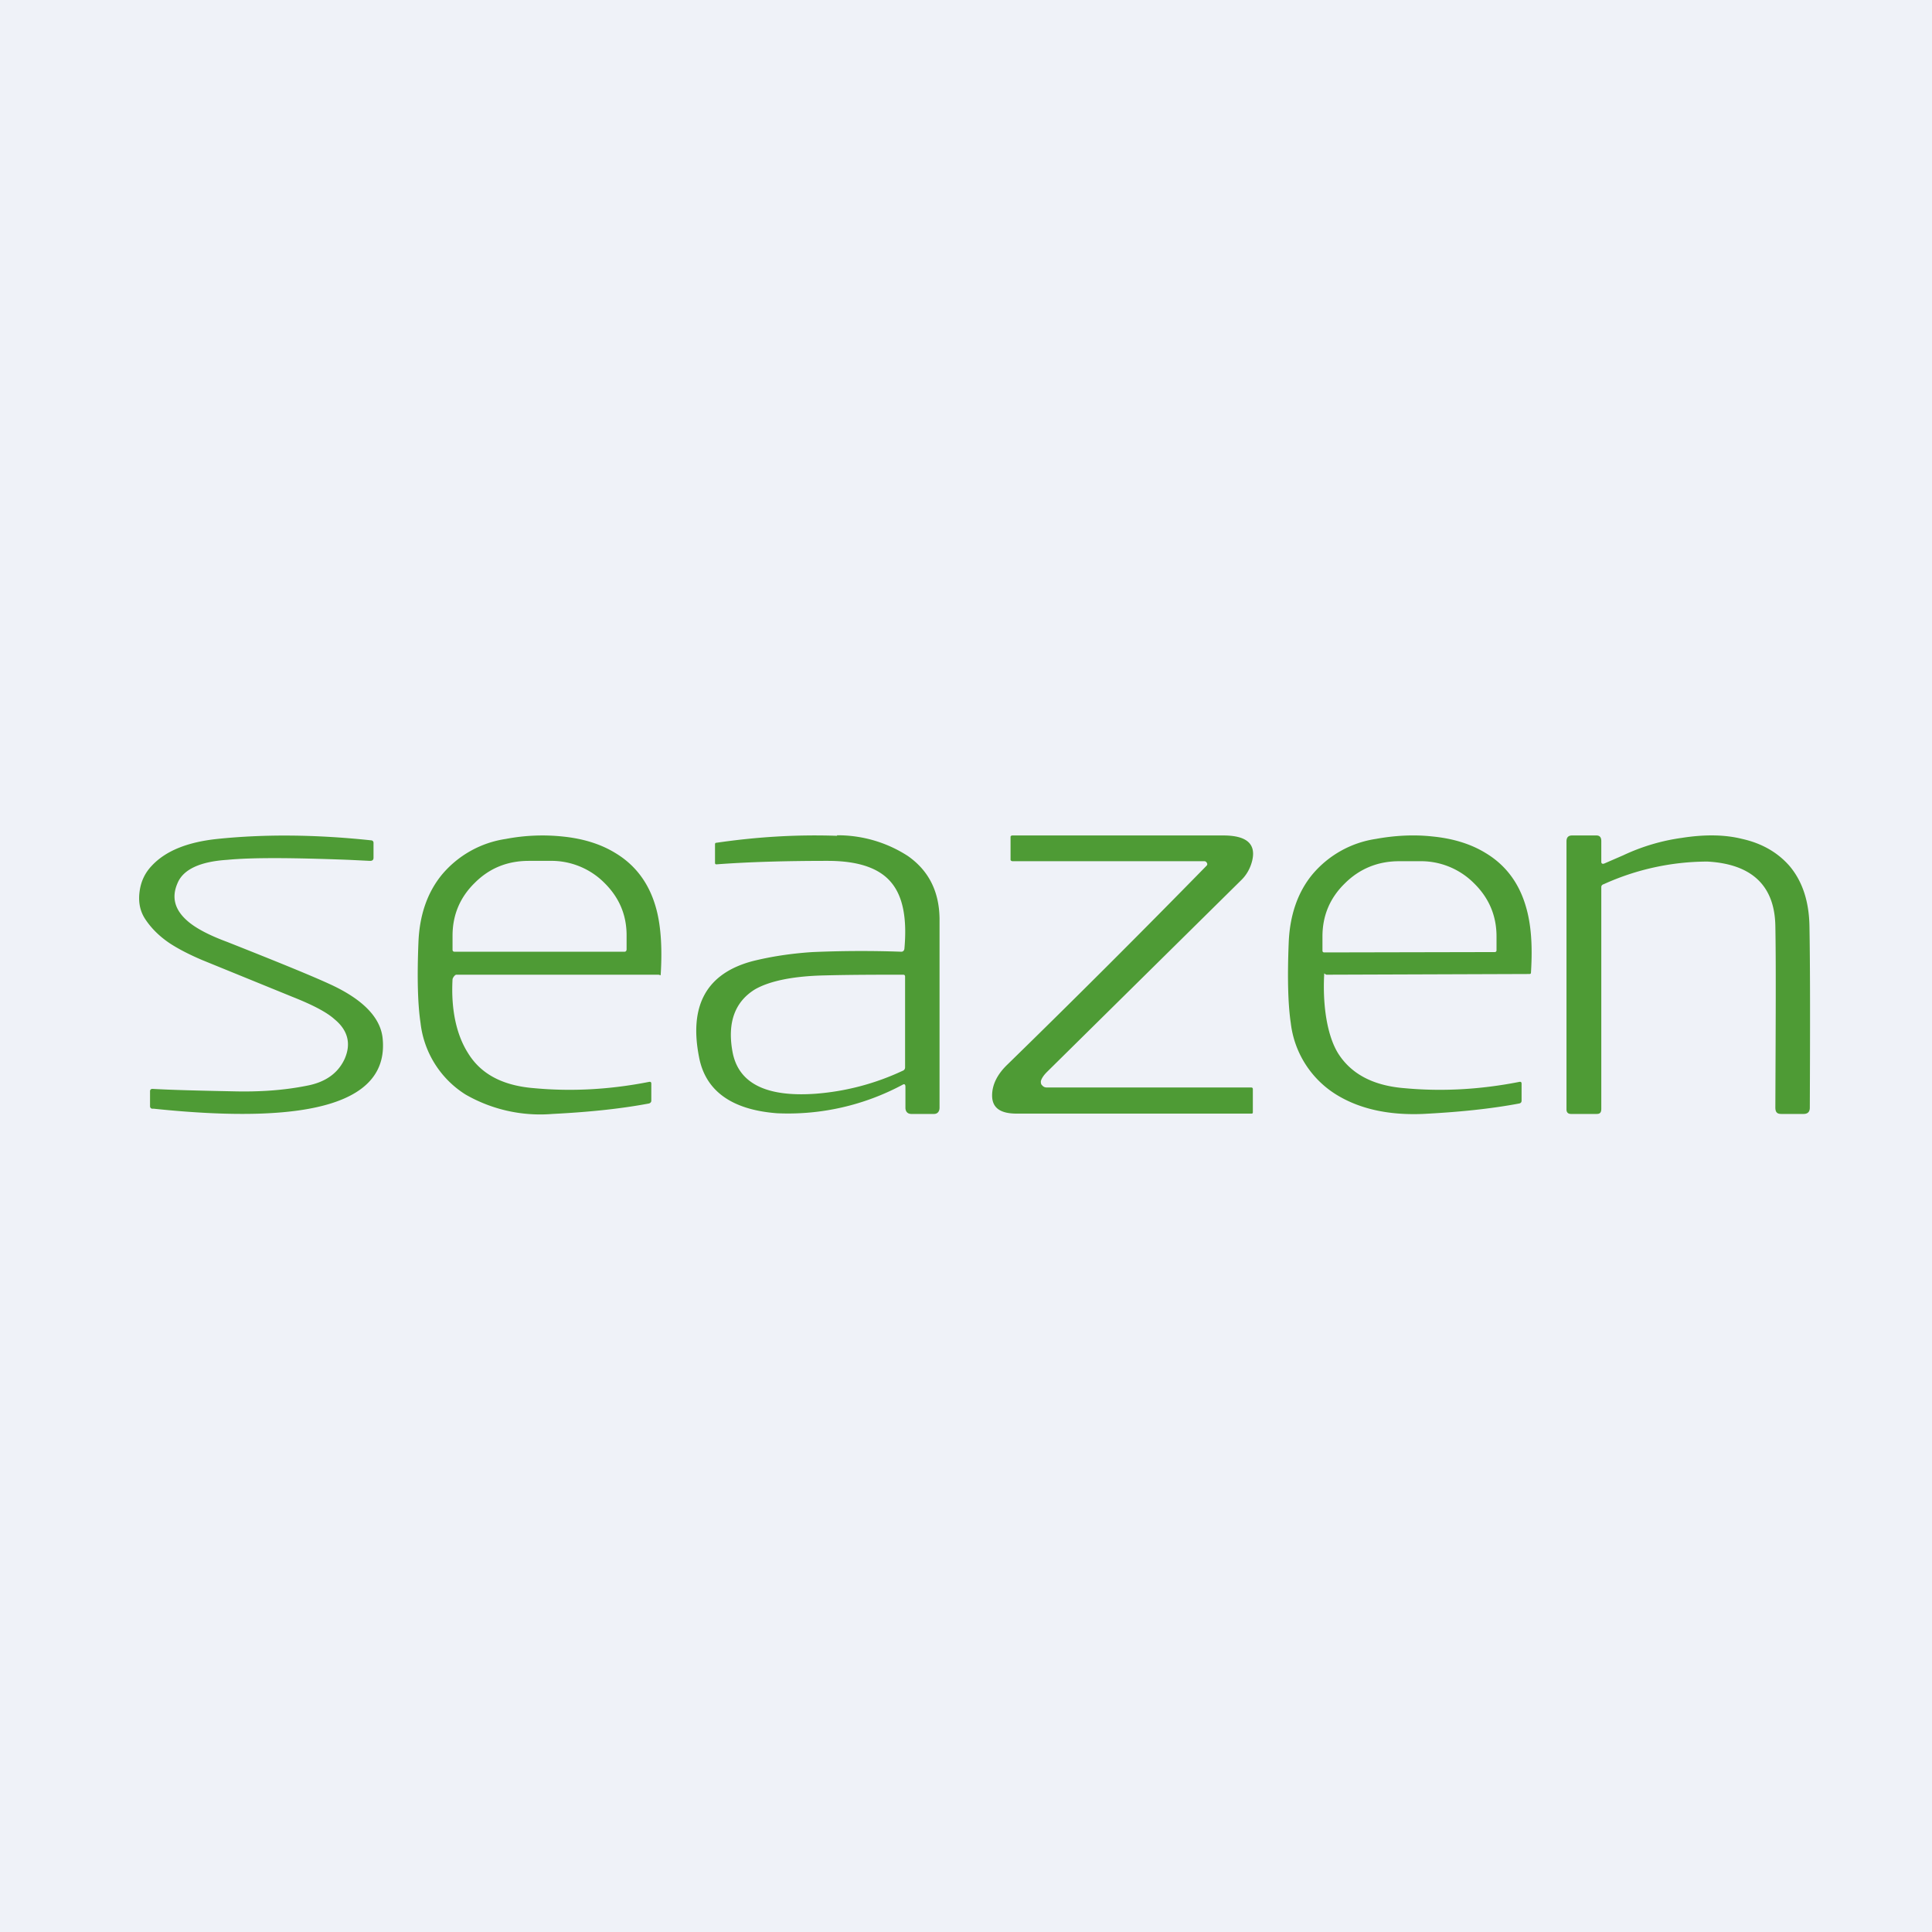 <?xml version="1.0" encoding="UTF-8"?>
<!-- generated by Finnhub -->
<svg viewBox="0 0 55.5 55.5" xmlns="http://www.w3.org/2000/svg">
<path d="M 0,0 H 55.5 V 55.5 H 0 Z" fill="rgb(239, 242, 248)"/>
<path d="M 24.04,23.995 A 3.7,3.7 0 0,1 26.08,24.59 C 26.68,25.01 26.98,25.61 26.99,26.39 V 31.82 C 26.99,31.92 26.94,32 26.83,32 H 26.18 C 26.07,32 26.01,31.93 26.01,31.82 V 31.22 C 26.01,31.15 25.98,31.13 25.93,31.16 A 6.96,6.96 0 0,1 22.32,31.98 C 21.01,31.88 20.26,31.33 20.08,30.36 C 19.79,28.88 20.3,27.96 21.62,27.61 C 22.14,27.48 22.72,27.39 23.34,27.35 A 32.43,32.43 0 0,1 25.89,27.34 C 25.94,27.34 25.97,27.31 25.98,27.26 C 26.06,26.39 25.94,25.76 25.61,25.36 C 25.27,24.94 24.66,24.73 23.78,24.73 C 22.58,24.73 21.51,24.76 20.58,24.83 C 20.55,24.83 20.54,24.81 20.54,24.79 V 24.25 C 20.54,24.23 20.55,24.21 20.58,24.21 C 21.74,24.04 22.89,23.97 24.05,24.01 Z M 14.53,24.1 A 5.6,5.6 0 0,1 16.16,24.03 C 16.76,24.09 17.26,24.25 17.67,24.5 C 18.24,24.84 18.63,25.35 18.83,26.03 C 18.98,26.53 19.03,27.19 18.98,27.99 C 18.98,28.04 18.96,28 18.91,28 H 13.11 C 13.07,28 13.01,28.08 13,28.13 C 12.95,29.05 13.13,29.76 13.45,30.26 C 13.82,30.86 14.45,31.19 15.35,31.26 C 16.42,31.36 17.52,31.3 18.64,31.08 C 18.68,31.07 18.71,31.08 18.71,31.13 V 31.62 C 18.71,31.66 18.68,31.69 18.64,31.7 C 17.79,31.86 16.86,31.95 15.87,32 A 4.3,4.3 0 0,1 13.37,31.44 A 2.8,2.8 0 0,1 12.08,29.38 C 12,28.85 11.98,28.08 12.02,27.08 C 12.05,26.28 12.28,25.63 12.7,25.12 A 2.96,2.96 0 0,1 14.53,24.1 Z M 35.14,24 C 35.81,24 36.09,24.24 35.97,24.73 C 35.92,24.93 35.82,25.12 35.67,25.27 L 30.08,30.79 C 29.98,30.89 29.92,30.98 29.9,31.06 C 29.9,31.1 29.9,31.15 29.94,31.18 C 29.97,31.22 30.02,31.24 30.07,31.24 H 35.94 C 35.98,31.24 35.99,31.26 35.99,31.29 V 31.95 C 35.99,31.98 35.98,31.99 35.95,31.99 H 29.2 C 28.73,31.99 28.5,31.82 28.5,31.47 C 28.5,31.17 28.64,30.88 28.91,30.61 C 30.9,28.67 32.81,26.76 34.66,24.87 C 34.68,24.85 34.69,24.82 34.67,24.79 A 0.08,0.08 0 0,0 34.59,24.74 H 29.09 C 29.06,24.74 29.03,24.72 29.03,24.7 V 24.04 C 29.03,24.01 29.06,24 29.09,24 H 35.14 Z M 41.16,24.03 C 41.76,24.09 42.26,24.25 42.67,24.5 C 43.24,24.84 43.63,25.35 43.83,26.03 C 43.98,26.53 44.03,27.13 43.98,27.93 C 43.98,27.98 43.96,27.98 43.91,27.98 L 38.11,28 C 38.07,28 38.04,27.94 38.04,27.98 C 37.99,28.9 38.13,29.76 38.44,30.26 C 38.82,30.86 39.46,31.19 40.35,31.26 C 41.42,31.36 42.52,31.3 43.64,31.08 C 43.68,31.07 43.71,31.08 43.71,31.13 V 31.62 C 43.71,31.66 43.69,31.69 43.64,31.7 C 42.79,31.86 41.86,31.95 40.87,32 C 39.87,32.04 39.04,31.85 38.38,31.44 A 2.8,2.8 0 0,1 37.08,29.39 C 37,28.85 36.98,28.09 37.02,27.09 C 37.05,26.29 37.28,25.63 37.7,25.12 A 2.95,2.95 0 0,1 39.52,24.1 C 40.07,24 40.62,23.97 41.16,24.03 Z M 48.31,24.07 C 48.95,23.97 49.53,23.97 50.05,24.1 C 50.63,24.23 51.08,24.5 51.41,24.88 C 51.78,25.32 51.97,25.9 51.98,26.62 C 52,27.72 52,29.45 51.99,31.82 C 51.99,31.94 51.93,32 51.81,32 H 51.17 C 51.04,32 51,31.94 51,31.81 C 51.01,29.37 51.02,27.63 51,26.6 C 50.98,25.43 50.31,24.82 49.05,24.75 A 7.23,7.23 0 0,0 46.07,25.4 C 46.03,25.41 46,25.44 46,25.48 V 31.85 C 46,31.95 45.97,32 45.87,32 H 45.13 C 45.04,32 45,31.95 45,31.87 V 24.17 C 45,24.06 45.05,24 45.16,24 H 45.86 C 45.96,24 46,24.06 46,24.16 V 24.76 C 46,24.81 46.04,24.83 46.1,24.8 L 46.63,24.57 C 47.16,24.32 47.73,24.15 48.31,24.07 Z M 6.24,24.1 C 7.59,23.96 9.06,23.97 10.66,24.14 C 10.7,24.14 10.73,24.17 10.73,24.21 V 24.64 C 10.73,24.7 10.7,24.73 10.63,24.73 L 10.01,24.7 C 8.41,24.64 7.26,24.63 6.53,24.7 C 5.74,24.75 5.26,24.98 5.1,25.37 C 4.92,25.78 5.02,26.14 5.39,26.46 C 5.62,26.66 5.99,26.86 6.53,27.06 C 7.97,27.63 8.95,28.03 9.45,28.26 C 10.4,28.69 10.92,29.21 10.99,29.81 C 11.19,31.65 9.01,32.33 4.42,31.85 H 4.38 C 4.34,31.85 4.31,31.82 4.31,31.78 V 31.35 C 4.31,31.3 4.34,31.28 4.38,31.28 C 4.9,31.31 5.68,31.33 6.69,31.35 C 7.46,31.37 8.16,31.32 8.81,31.19 C 9.35,31.09 9.71,30.83 9.9,30.42 C 10.09,29.99 10,29.6 9.61,29.28 C 9.39,29.08 8.99,28.87 8.41,28.64 L 5.81,27.58 C 5.41,27.41 5.11,27.25 4.88,27.1 C 4.58,26.9 4.34,26.66 4.17,26.4 C 4.02,26.17 3.97,25.91 4.01,25.61 C 4.05,25.31 4.17,25.07 4.36,24.87 C 4.76,24.44 5.39,24.19 6.24,24.1 Z M 23.69,28.02 C 22.78,28.04 22.11,28.18 21.69,28.42 C 21.12,28.77 20.89,29.36 21.04,30.2 C 21.2,31.11 21.99,31.52 23.42,31.42 A 7.17,7.17 0 0,0 25.93,30.76 A 0.1,0.1 0 0,0 26,30.66 V 28.05 C 26,28.02 25.98,28 25.95,28 C 25.24,28 24.48,28 23.69,28.02 Z M 40.19,24.74 C 39.59,24.74 39.06,24.95 38.63,25.38 C 38.2,25.8 37.99,26.31 37.99,26.9 V 27.31 C 37.99,27.34 38.01,27.36 38.04,27.36 L 42.94,27.35 C 42.97,27.35 42.99,27.33 42.99,27.3 V 26.9 C 42.99,26.3 42.77,25.79 42.34,25.37 A 2.15,2.15 0 0,0 40.77,24.74 H 40.19 Z M 15.19,24.73 C 14.59,24.73 14.07,24.93 13.64,25.36 C 13.21,25.78 13,26.29 13,26.88 V 27.28 C 13,27.32 13.02,27.34 13.06,27.34 H 17.94 C 17.98,27.34 18,27.31 18,27.27 V 26.87 C 18,26.27 17.78,25.77 17.35,25.35 A 2.15,2.15 0 0,0 15.79,24.73 H 15.19 Z" fill="rgb(78, 155, 53)"/>
</svg>
